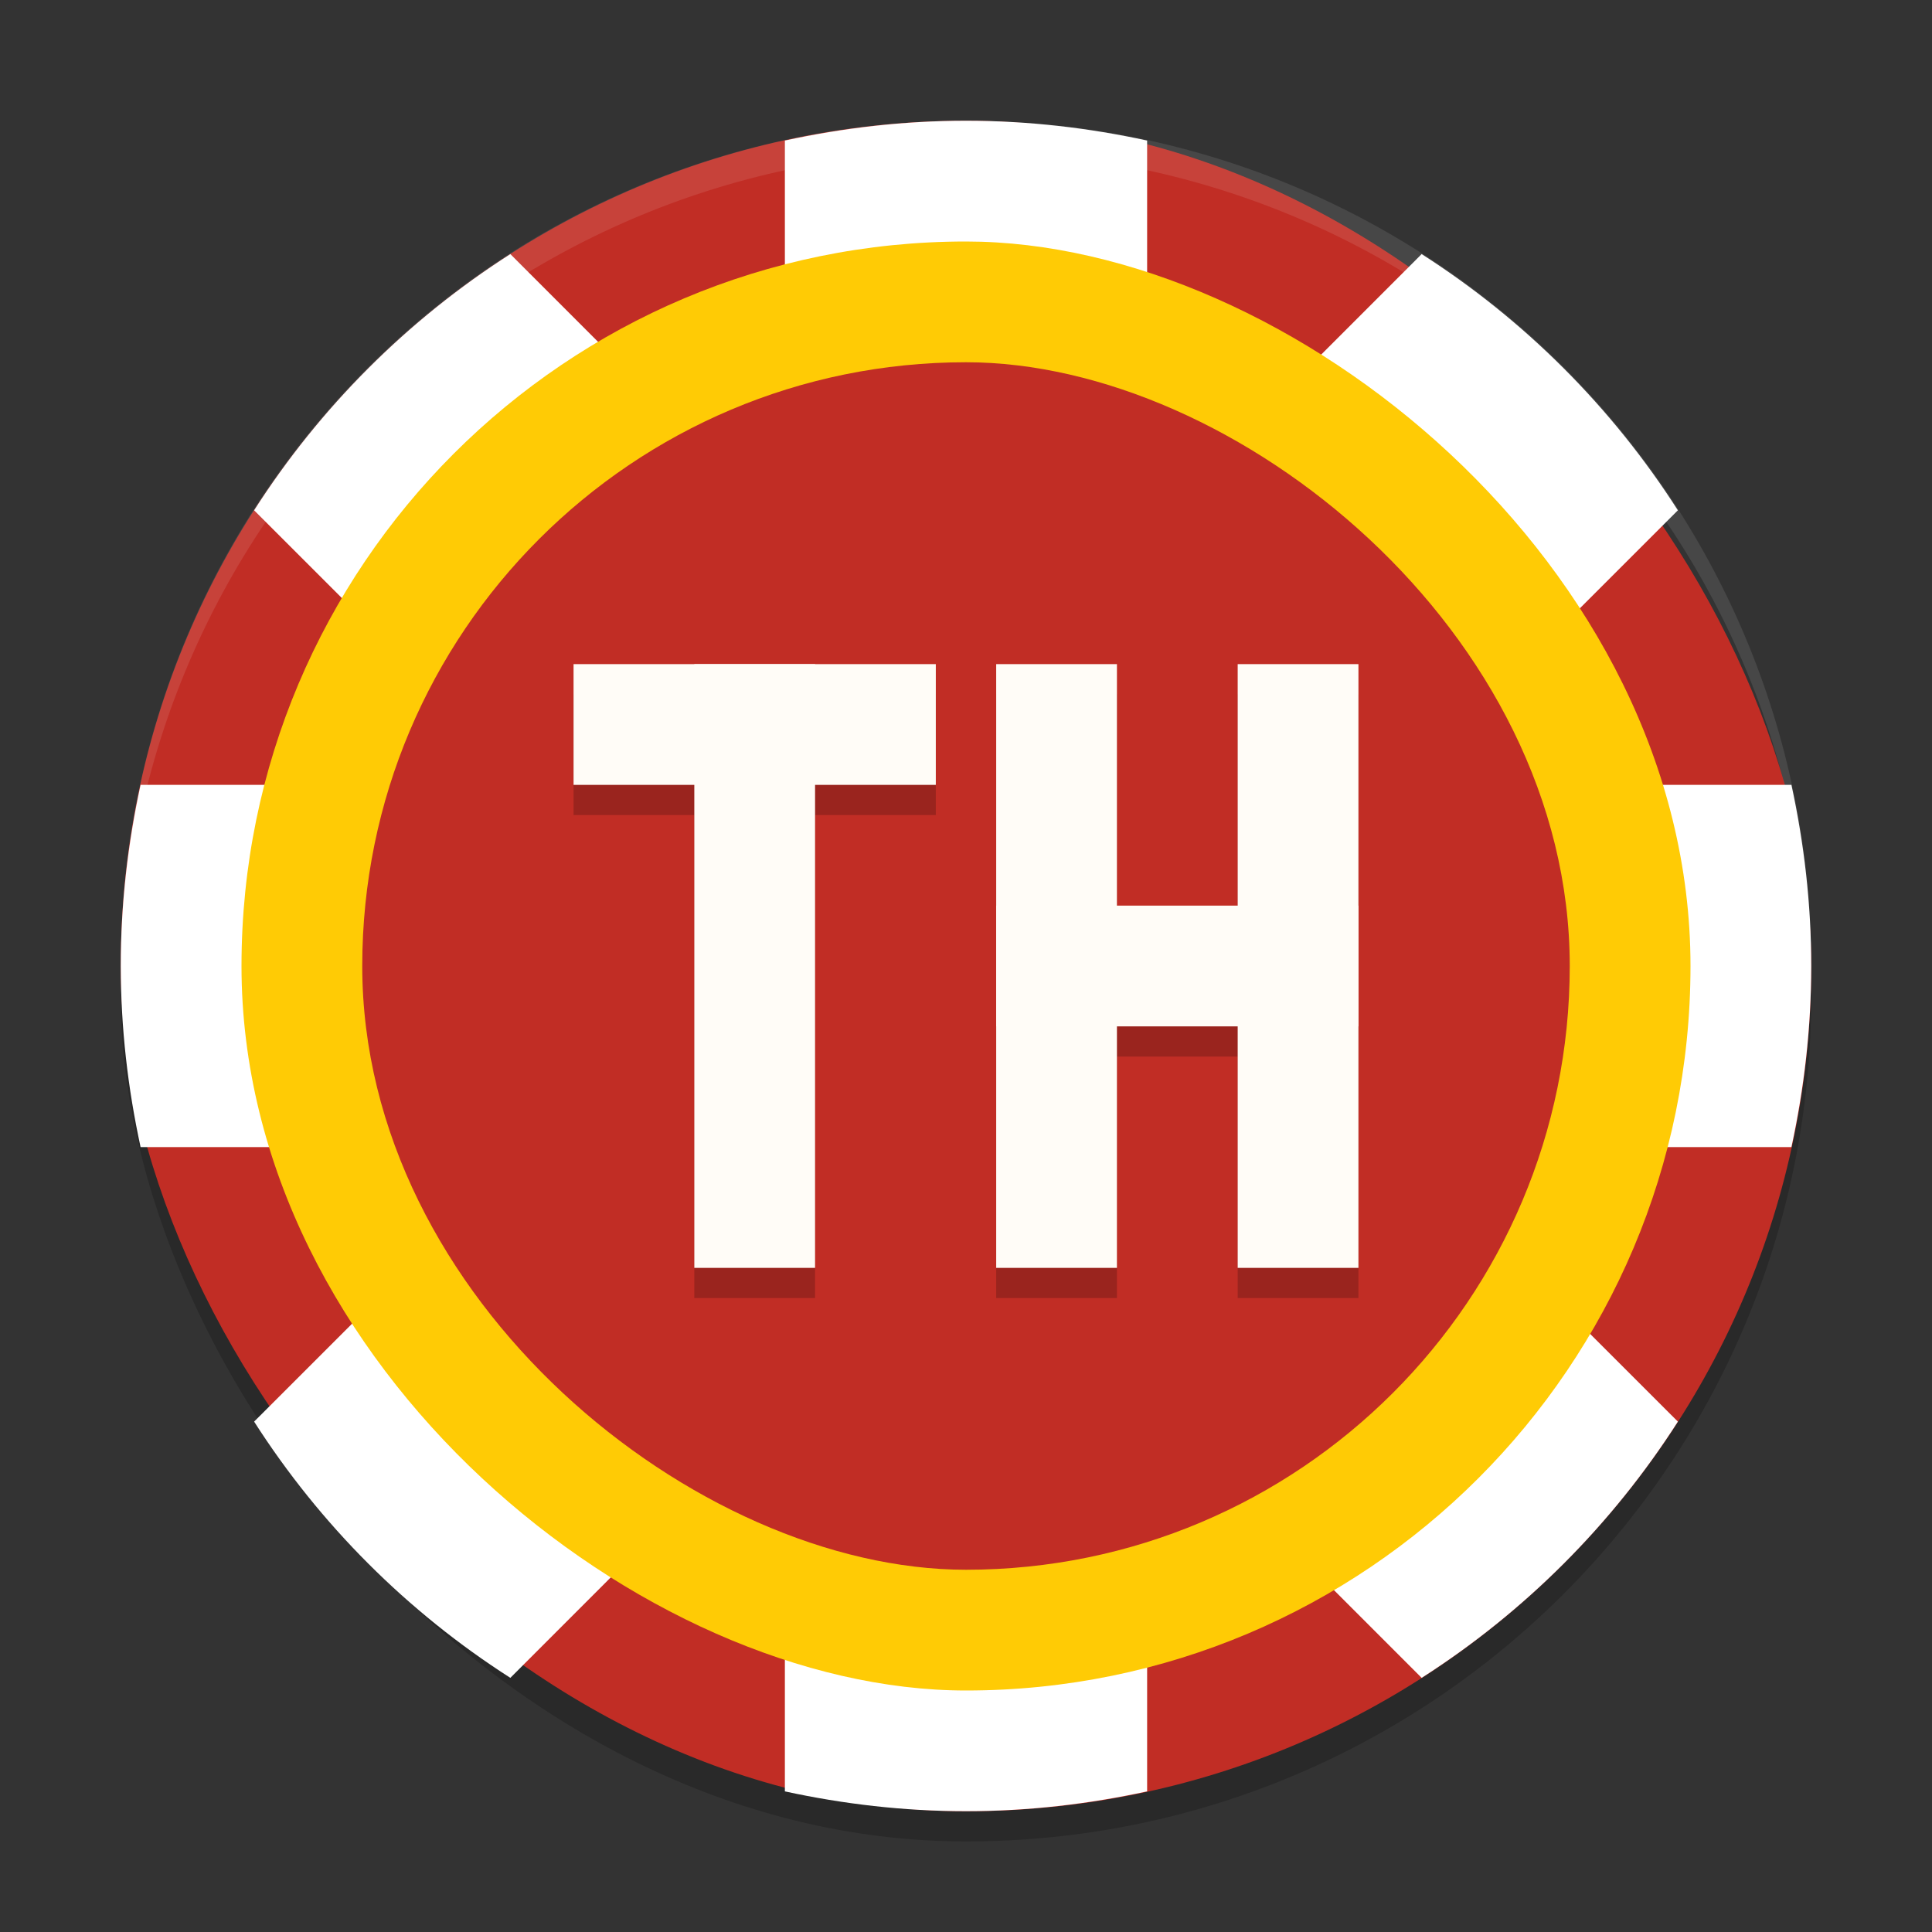<svg xmlns="http://www.w3.org/2000/svg" width="64" height="64" version="1">
 <rect width="100%" height="100%" fill="#333333" stroke="none"/>
 <rect style="opacity:.2" width="56" height="56" x="4" y="5" rx="28" ry="28"/>
 <rect style="fill:#c12d25" width="56" height="56" x="4" y="4" rx="28" ry="28"/>
 <path style="fill:#ffffff" d="m32 4c-2.063 0-4.066 0.237-6 0.656v12.859l-9.094-9.098c-3.411 2.182-6.306 5.077-8.488 8.488l9.098 9.094h-12.859c-0.42 1.934-0.656 3.937-0.656 6s0.237 4.066 0.656 6h12.859l-9.098 9.094c2.182 3.411 5.077 6.306 8.488 8.488l9.094-9.098v12.859c1.934 0.42 3.937 0.656 6 0.656s4.066-0.237 6-0.656v-12.859l9.094 9.098c3.411-2.182 6.306-5.077 8.488-8.488l-9.098-9.094h12.859c0.42-1.934 0.656-3.937 0.656-6s-0.237-4.066-0.656-6h-12.859l9.098-9.094c-2.182-3.411-5.077-6.306-8.488-8.488l-9.094 9.098v-12.859c-1.934-0.42-3.937-0.656-6-0.656z"/>
 <rect style="fill:#ffcb05" width="48" height="48" x="-56" y="-56" rx="24" ry="24" transform="matrix(0,-1,-1,0,0,0)"/>
 <rect style="fill:#c12d25" width="40" height="40" x="-52" y="-52" rx="20" ry="20" transform="matrix(0,-1,-1,0,0,0)"/>
 <path style="opacity:.2" d="m19 23v4h4v16h4v-16h4v-4zm14 0v20h4v-8h4v8h4v-20h-4v8h-4v-8z"/>
 <g transform="matrix(2,0,0,2,-1,0)">
  <rect style="fill:#fffcf7" width="2" height="10" x="12" y="11"/>
  <rect style="fill:#fffcf7" width="2" height="6" x="11" y="-16" transform="rotate(90)"/>
  <rect style="fill:#fffcf7" width="2" height="10" x="17" y="11"/>
  <rect style="fill:#fffcf7" width="2" height="6" x="15" y="-23" transform="rotate(90)"/>
  <rect style="fill:#fffcf7" width="2" height="10" x="21" y="11"/>
 </g>
 <path style="opacity:.1;fill:#ffffff" d="m32 4c-15.512 0-28 12.488-28 28 0 0.113 0.011 0.224 0.018 0.336 0.352-15.202 12.693-27.336 27.982-27.336s27.631 12.134 27.982 27.336c0.006-0.112 0.018-0.222 0.018-0.336 0-15.512-12.488-28-28-28z"/>
</svg>
